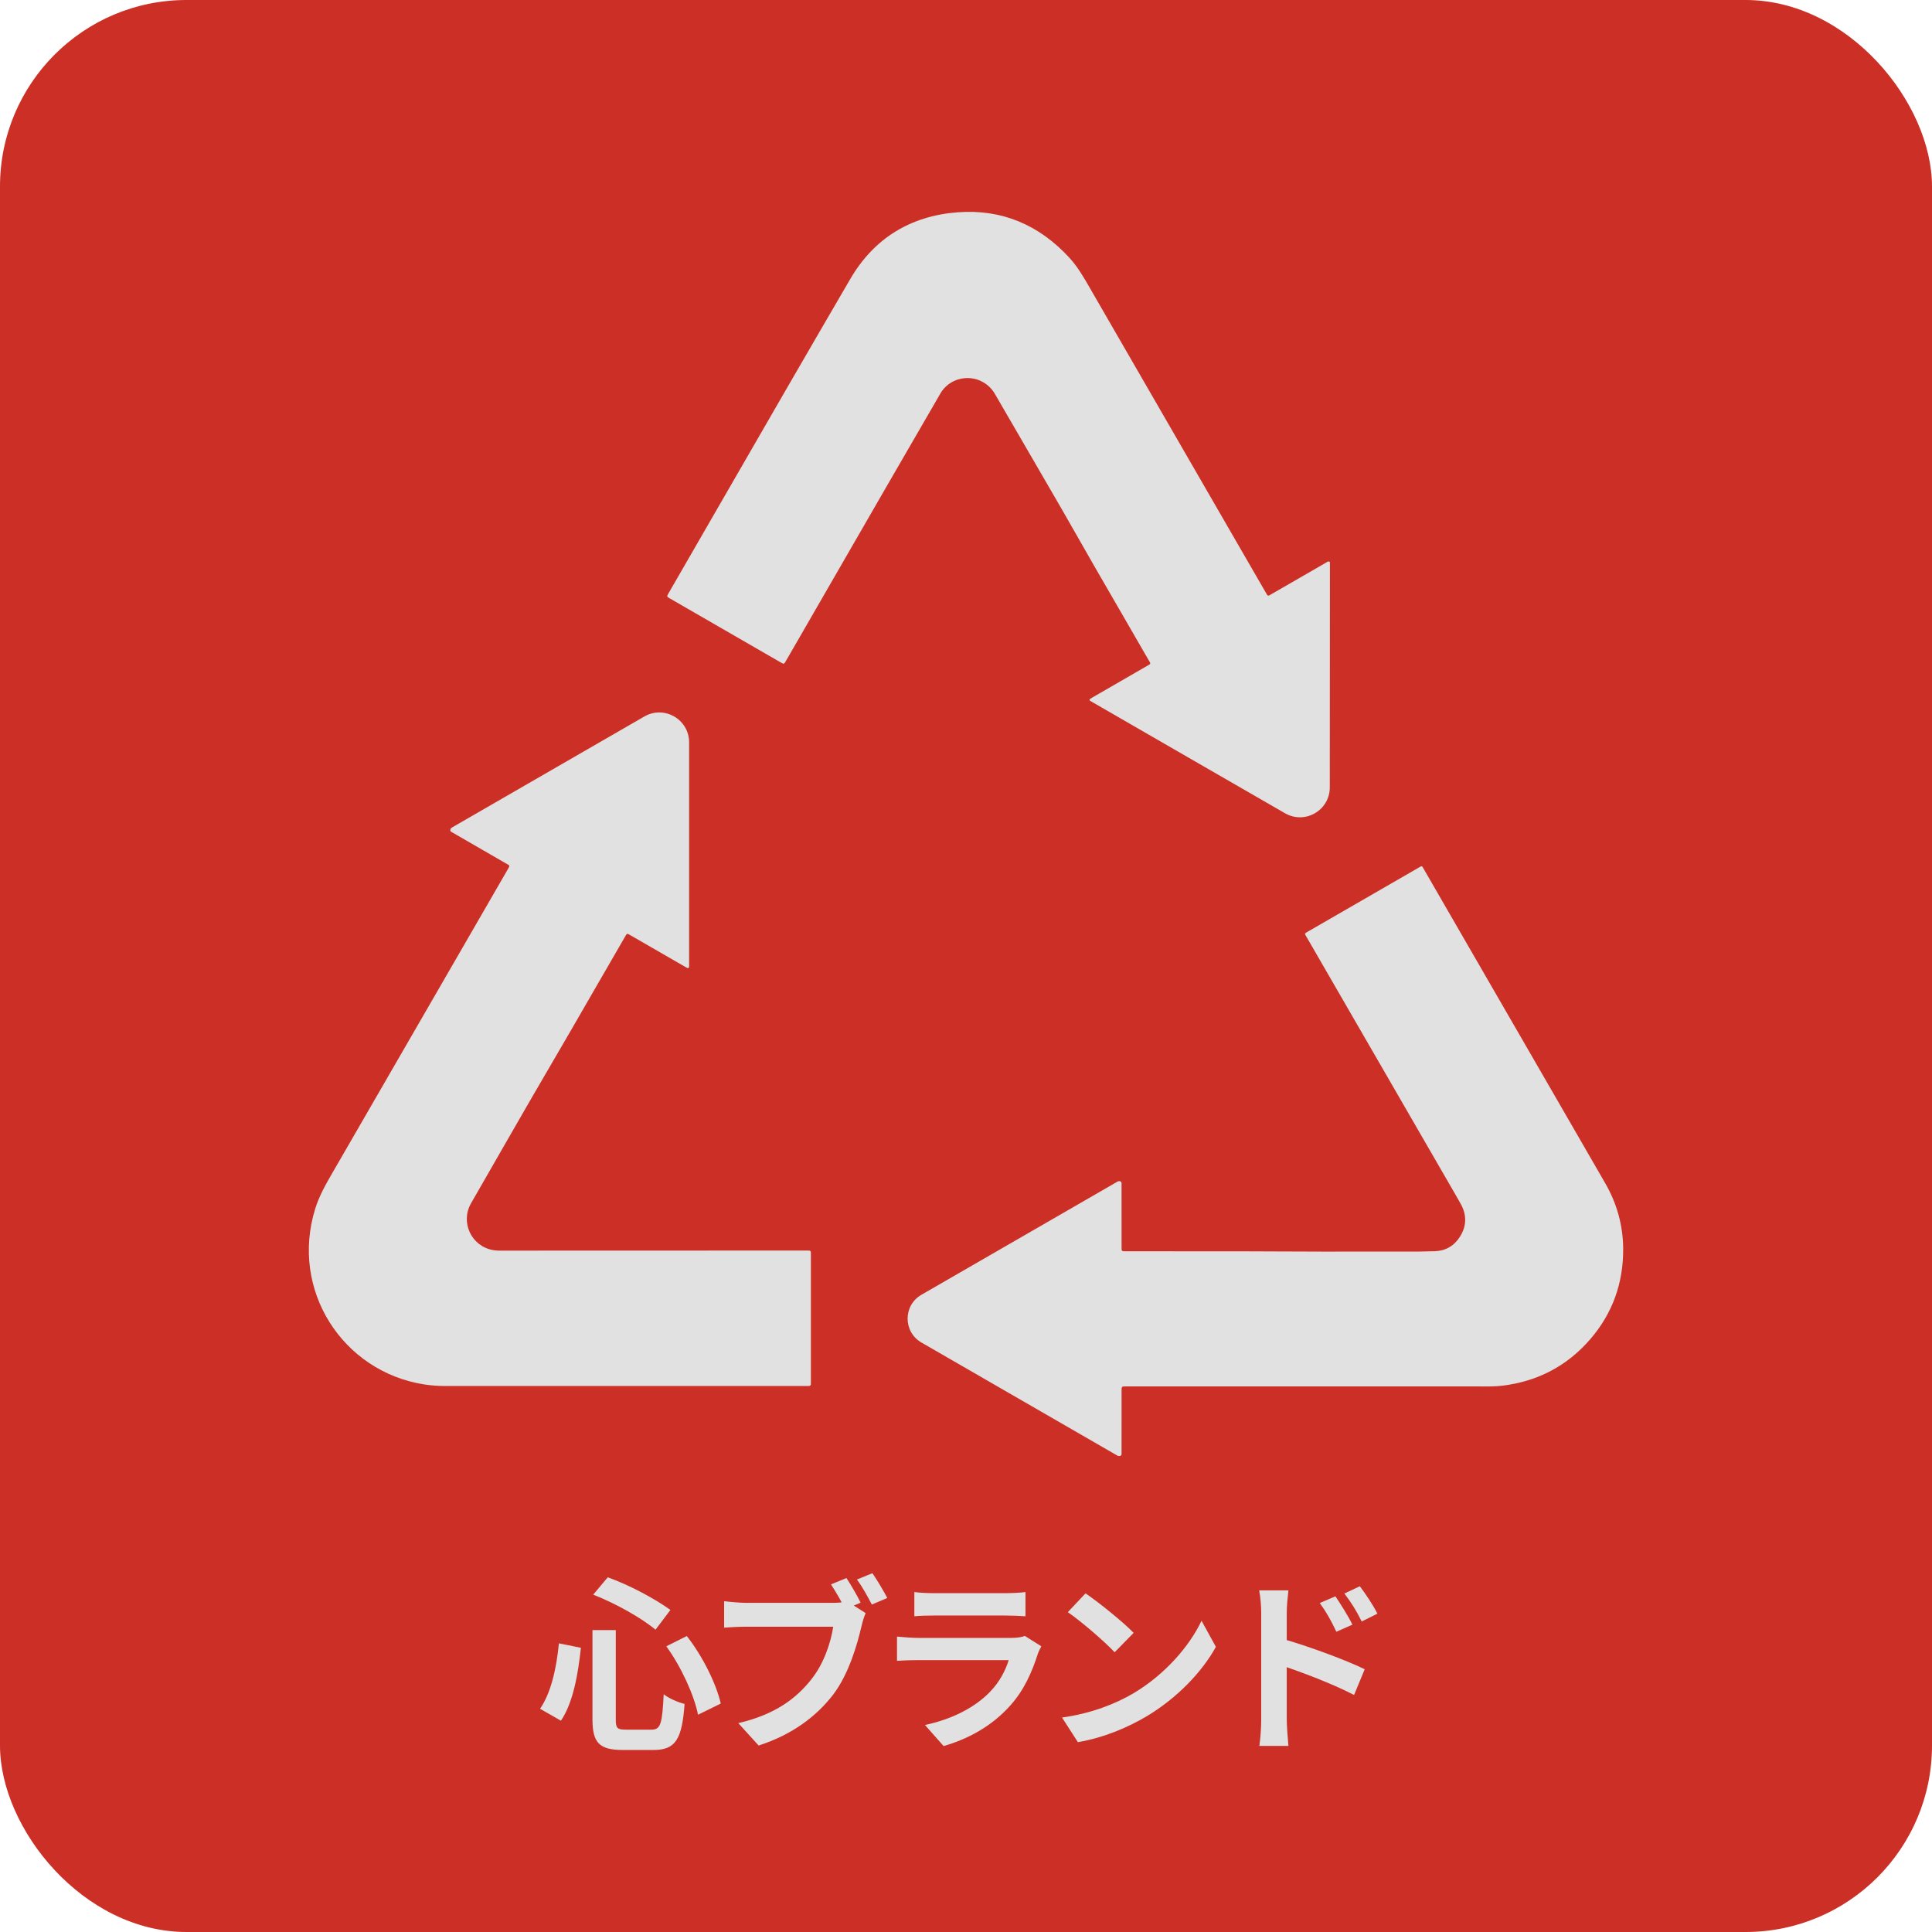 <?xml version="1.0" encoding="UTF-8"?> <svg xmlns="http://www.w3.org/2000/svg" width="2590" height="2590" viewBox="0 0 2590 2590" fill="none"><rect width="2590" height="2590" rx="250" fill="#CB2F25"></rect><path fill-rule="evenodd" clip-rule="evenodd" d="M863.808 960.501C890.476 945.11 923.806 964.356 923.806 995.146V1296.1C923.806 1297.37 922.455 1298.18 921.333 1297.59V1297.59C920.067 1296.94 918.931 1296.34 917.835 1295.72C894.257 1282.12 870.679 1268.52 847.101 1254.9C846.663 1254.65 846.219 1254.41 845.769 1254.16C844.882 1253.68 843.988 1253.19 843.146 1252.62C841.273 1251.37 839.994 1251.82 839.041 1253.75C838.689 1254.44 838.291 1255.11 837.892 1255.78L837.331 1256.72C823.34 1280.8 809.433 1304.94 795.52 1329.07C774.937 1364.78 754.348 1400.51 733.484 1436.07C719.271 1460.27 705.286 1484.6 691.301 1508.93C686.426 1517.42 681.518 1525.94 676.63 1534.43C661.542 1560.63 646.487 1586.87 631.458 1613.11C616.761 1638.8 632.071 1670.97 661.242 1675.89C665.987 1676.69 670.75 1676.64 675.514 1676.59C676.082 1676.59 676.656 1676.58 677.224 1676.58C677.779 1676.57 678.334 1676.57 678.895 1676.57C812.559 1676.56 946.242 1676.5 1079.93 1676.45L1080.9 1676.44C1084.28 1676.44 1085.83 1676.44 1086.52 1677.21C1087.12 1677.86 1087.1 1679.06 1087.07 1681.3C1087.06 1681.93 1087.05 1682.66 1087.05 1683.48C1087.05 1720.79 1087.05 1758.09 1087.05 1795.4V1851.35L1087.03 1852.42C1087.03 1853.2 1087.01 1853.99 1087.06 1854.78C1087.16 1856.87 1086.37 1858.05 1084.13 1858.01C1083.48 1858.01 1082.84 1858.01 1082.18 1858.03L1080.7 1858.04C919.421 1858.05 758.132 1858.05 596.831 1858.04C587.297 1858.04 577.795 1857.37 568.385 1855.89C459.376 1838.73 388.602 1729.61 422.569 1620.39C427.986 1602.99 436.933 1587.34 446.01 1571.65C504.274 1470.95 562.446 1370.2 620.625 1269.45L680.487 1165.78L680.944 1164.99C682.327 1162.61 682.987 1161.48 682.725 1160.63C682.491 1159.86 681.518 1159.31 679.665 1158.27L678.144 1157.41C667.344 1151.17 656.537 1144.93 645.73 1138.69C632.632 1131.13 619.535 1123.57 606.45 1115.99C606.085 1115.78 605.7 1115.59 605.308 1115.4V1115.4C602.615 1114.05 603.383 1110.79 605.993 1109.29L658.834 1078.79C727.075 1039.41 795.333 1000.02 863.808 960.501Z" fill="#E1E1E1"></path><path d="M1592.41 1015.13C1548.84 989.985 1505.17 964.78 1461.36 939.5C1460.42 938.961 1460.39 937.626 1461.28 937.025V937.025C1462.23 936.393 1462.99 935.878 1463.79 935.412L1536.49 893.437C1540.1 891.349 1541.73 890.621 1541.97 889.574C1542.21 888.542 1541.1 887.199 1539.24 883.935C1526 860.873 1512.67 837.863 1499.34 814.853C1478.33 778.583 1457.32 742.31 1436.67 705.825C1426.83 688.44 1416.79 671.153 1406.74 653.87C1403.68 648.606 1400.63 643.342 1397.58 638.076C1376.3 601.372 1355 564.668 1333.69 527.992C1329.8 521.292 1324.5 516.062 1317.65 512.178C1297.94 501.053 1272.18 507.697 1260.84 527.229C1237.14 568.053 1213.51 608.904 1189.89 649.77C1159.63 702.218 1129.37 754.678 1099.11 807.138C1084 833.321 1068.9 859.502 1053.8 885.683C1051.02 890.511 1050.97 890.538 1046.74 888.096L1025.62 875.914C983.023 851.334 940.434 826.758 897.859 802.163C893.709 799.776 893.709 799.707 896.202 795.351C919.61 754.83 942.986 714.286 966.362 673.741C1024.06 573.642 1081.78 473.536 1140.02 373.754C1171.75 319.391 1220.69 289.484 1283.46 284.615C1342.84 280.01 1392.73 301.358 1433.1 344.998C1444.54 357.353 1452.86 371.82 1461.2 386.325C1461.71 387.193 1462.2 388.061 1462.7 388.93C1517.05 483.169 1571.49 577.375 1625.92 671.58L1628.18 675.482C1650.98 714.938 1673.77 754.395 1696.57 793.854C1696.74 794.15 1696.91 794.439 1697.09 794.728C1697.41 795.251 1697.74 795.773 1698 796.336C1699 798.459 1700.33 799.194 1702.47 797.668C1703.18 797.156 1703.97 796.731 1704.76 796.306L1704.76 796.303C1705.15 796.096 1705.53 795.888 1705.91 795.671C1729.49 782.062 1753.06 768.455 1776.65 754.861C1777.12 754.596 1777.57 754.312 1778.02 754.029L1778.02 754.027C1778.56 753.689 1779.09 753.354 1779.63 753.06C1780.98 752.32 1782.91 752.645 1782.86 754.183V754.183L1782.86 754.236C1782.86 754.302 1782.86 754.367 1782.86 754.431L1782.68 1055.62C1782.66 1086.4 1749.36 1105.62 1722.7 1090.25L1592.41 1015.13Z" fill="#E1E1E1"></path><path d="M1235.22 1799.74C1210.58 1785.53 1210.58 1749.98 1235.21 1735.76L1498.16 1584.01C1500.59 1582.61 1503.67 1583.68 1503.56 1586.48V1586.48C1503.55 1586.78 1503.54 1587.08 1503.54 1587.38L1503.55 1628.54L1503.56 1669.61L1503.55 1671.49C1503.53 1674.49 1503.52 1675.99 1504.26 1676.72C1504.99 1677.44 1506.44 1677.43 1509.32 1677.42H1511.13C1539.82 1677.51 1568.51 1677.49 1597.2 1677.47L1599.62 1677.46C1638.48 1677.44 1677.35 1677.41 1716.22 1677.68C1755.66 1677.96 1795.11 1677.9 1834.56 1677.84H1834.56L1840.27 1677.84C1861 1677.81 1881.74 1677.78 1902.47 1677.81L1922.43 1677.37C1922.79 1677.36 1923.14 1677.36 1923.5 1677.35C1937.71 1676.88 1949.24 1670.46 1957.19 1657.88C1966.28 1643.53 1966.47 1628.48 1958.01 1613.53C1957.19 1612.09 1956.38 1610.66 1955.57 1609.22L1955.48 1609.06C1954.46 1607.24 1953.43 1605.42 1952.39 1603.61L1861.21 1445.84L1752.09 1257.04L1751.11 1255.38L1751.11 1255.38C1749.94 1253.42 1749.36 1252.43 1749.56 1251.66C1749.77 1250.88 1750.77 1250.32 1752.78 1249.18L1752.81 1249.16L1754.35 1248.29L1793.38 1225.76L1793.44 1225.73C1829.04 1205.17 1864.65 1184.62 1900.26 1164.07L1902.1 1162.99C1904.2 1161.75 1905.23 1161.15 1906.02 1161.37C1906.8 1161.58 1907.35 1162.58 1908.44 1164.56L1908.44 1164.56L1908.53 1164.72C1908.87 1165.34 1909.26 1166.05 1909.73 1166.85C1952.3 1240.52 1994.85 1314.18 2037.4 1387.86L2066.9 1438.91L2066.99 1439.06C2095.3 1488.06 2123.64 1537.11 2151.9 1586.14C2167.53 1613.25 2175.76 1642.59 2175.99 1673.81C2176.34 1719.77 2161.84 1760.73 2131.68 1795.52C2100.71 1831.25 2061.37 1851.8 2014.35 1857.59C2004.32 1858.82 1994.29 1858.72 1984.25 1858.62L1983.02 1858.61C1980.53 1858.58 1978.04 1858.56 1975.55 1858.57L1629.32 1858.59C1589.33 1858.59 1549.34 1858.59 1509.34 1858.61C1503.63 1858.61 1503.63 1858.65 1503.56 1864.12V1864.12C1503.55 1864.75 1503.55 1865.39 1503.55 1866.02L1503.56 1866.99V1883.13L1503.56 1892.38C1503.56 1910.75 1503.56 1929.13 1503.53 1947.51C1503.53 1947.67 1503.53 1947.83 1503.54 1947.99C1503.55 1948.24 1503.56 1948.49 1503.58 1948.75V1948.75C1503.75 1951.8 1500.47 1952.81 1497.82 1951.29L1235.22 1799.74V1799.74Z" fill="#E1E1E1"></path><path d="M794.25 2185.25H825.5V2304.75C825.5 2317 827.5 2318.75 839.25 2318.75C844.5 2318.75 867 2318.75 873.5 2318.75C885.75 2318.75 887.75 2310.5 889.75 2271.25C896.5 2276.75 909.25 2282.25 917.75 2284.25C914.25 2331.25 906 2346 876 2346C869.25 2346 841.75 2346 835.25 2346C803.25 2346 794.25 2336.25 794.25 2304.75V2185.25ZM795.25 2137.75L814.75 2114.5C844.25 2125 878.75 2143.75 898.75 2158.25L878.75 2184.75C859.75 2168.75 824.75 2149.25 795.25 2137.75ZM749.25 2203L778.75 2209C775 2243.75 768.5 2282.25 752 2306.75L724 2290.75C738.75 2269.25 746 2236.5 749.25 2203ZM893.25 2207L920.75 2193.25C942.25 2220.75 960.25 2257.5 966.25 2283.75L935.75 2298.75C930.75 2273 913.25 2234.5 893.25 2207ZM1134.75 2115.5C1141 2125 1149.25 2139.25 1153.75 2148.5L1133 2157.25C1128 2146.75 1120.5 2134 1114 2124L1134.75 2115.5ZM1169.5 2109C1176 2118.25 1184.75 2133.25 1189.5 2142.25L1168.75 2151C1163.5 2140.75 1155.75 2126.75 1148.75 2117.5L1169.5 2109ZM1160.5 2162.5C1158.25 2167.25 1156.25 2174.5 1155 2179.75C1149.25 2204.25 1138.25 2243.25 1117.5 2271C1094.75 2301 1061.5 2325.75 1017 2340L989.75 2310C1039.25 2298.5 1067.5 2276.75 1087.5 2251.5C1104.25 2230.75 1113.75 2202.25 1117 2180.75C1102 2180.75 1019.25 2180.75 1000.5 2180.75C989.25 2180.75 977.25 2181.5 970.75 2182V2146.5C978.25 2147.5 992.25 2148.75 1000.5 2148.75C1019.25 2148.75 1102.25 2148.75 1116.25 2148.75C1121.25 2148.75 1129.25 2148.5 1135.75 2146.75L1160.5 2162.5ZM1225.75 2134.25C1232.5 2135.25 1243.25 2135.75 1251.75 2135.75C1267.5 2135.75 1333.25 2135.75 1347.75 2135.75C1355.75 2135.75 1368 2135.25 1374.75 2134.25V2166.75C1368.25 2166.25 1356.5 2165.75 1347.25 2165.75C1333.5 2165.75 1266.5 2165.75 1251.75 2165.75C1243.5 2165.75 1233 2166 1225.75 2166.75V2134.25ZM1396 2207C1394.25 2210.25 1392 2214.75 1391.25 2217.25C1383.5 2241.5 1372.75 2266 1354.25 2286.5C1329 2314.75 1297 2331.5 1265 2340.75L1240 2312.5C1277.75 2304.5 1307.5 2288.25 1326.75 2268.5C1340 2255 1348 2239.25 1352.25 2225.5C1339.75 2225.5 1254 2225.5 1231.75 2225.5C1225.5 2225.5 1213 2225.75 1202.5 2226.5V2194C1213.25 2195 1223.75 2195.75 1231.75 2195.75C1248.75 2195.75 1338.25 2195.75 1355.25 2195.75C1363.5 2195.75 1370.25 2194.75 1373.75 2193L1396 2207ZM1455.25 2136C1472.5 2147.75 1505 2173.75 1519.75 2189L1494.25 2215C1481.25 2201 1449.75 2173.75 1431.5 2161.25L1455.25 2136ZM1423.75 2302.5C1463 2297 1495.25 2284.25 1519.5 2270C1562.25 2244.5 1594.75 2206.5 1610.75 2172.75L1630 2207.75C1611.25 2241.75 1578 2276.25 1537.75 2300.5C1512.25 2315.75 1480 2329.5 1445 2335.5L1423.75 2302.5ZM1790.25 2140C1797.25 2150.5 1807.5 2166.5 1813 2178L1791.5 2187.5C1784 2171.75 1778.5 2161.75 1769.25 2149L1790.25 2140ZM1823 2126.5C1830.5 2136.5 1841 2152 1846.5 2163.25L1825.5 2173.75C1817.5 2157.75 1811.5 2148.5 1802.25 2136.25L1823 2126.5ZM1690.75 2305.75C1690.75 2286.75 1690.75 2183.25 1690.75 2162C1690.75 2153 1689.75 2140.75 1688 2132H1727.25C1726.25 2140.75 1725 2151.75 1725 2162C1725 2189.75 1725 2287.25 1725 2305.75C1725 2313 1726.25 2330.5 1727.25 2340.5H1688.25C1689.75 2330.75 1690.75 2315.75 1690.75 2305.75ZM1717.5 2196.5C1751 2205.75 1804.75 2225.5 1829.5 2237.75L1815.25 2272.25C1787 2257.5 1744.75 2241.5 1717.5 2232.5V2196.5Z" fill="#E1E1E1"></path></svg> 